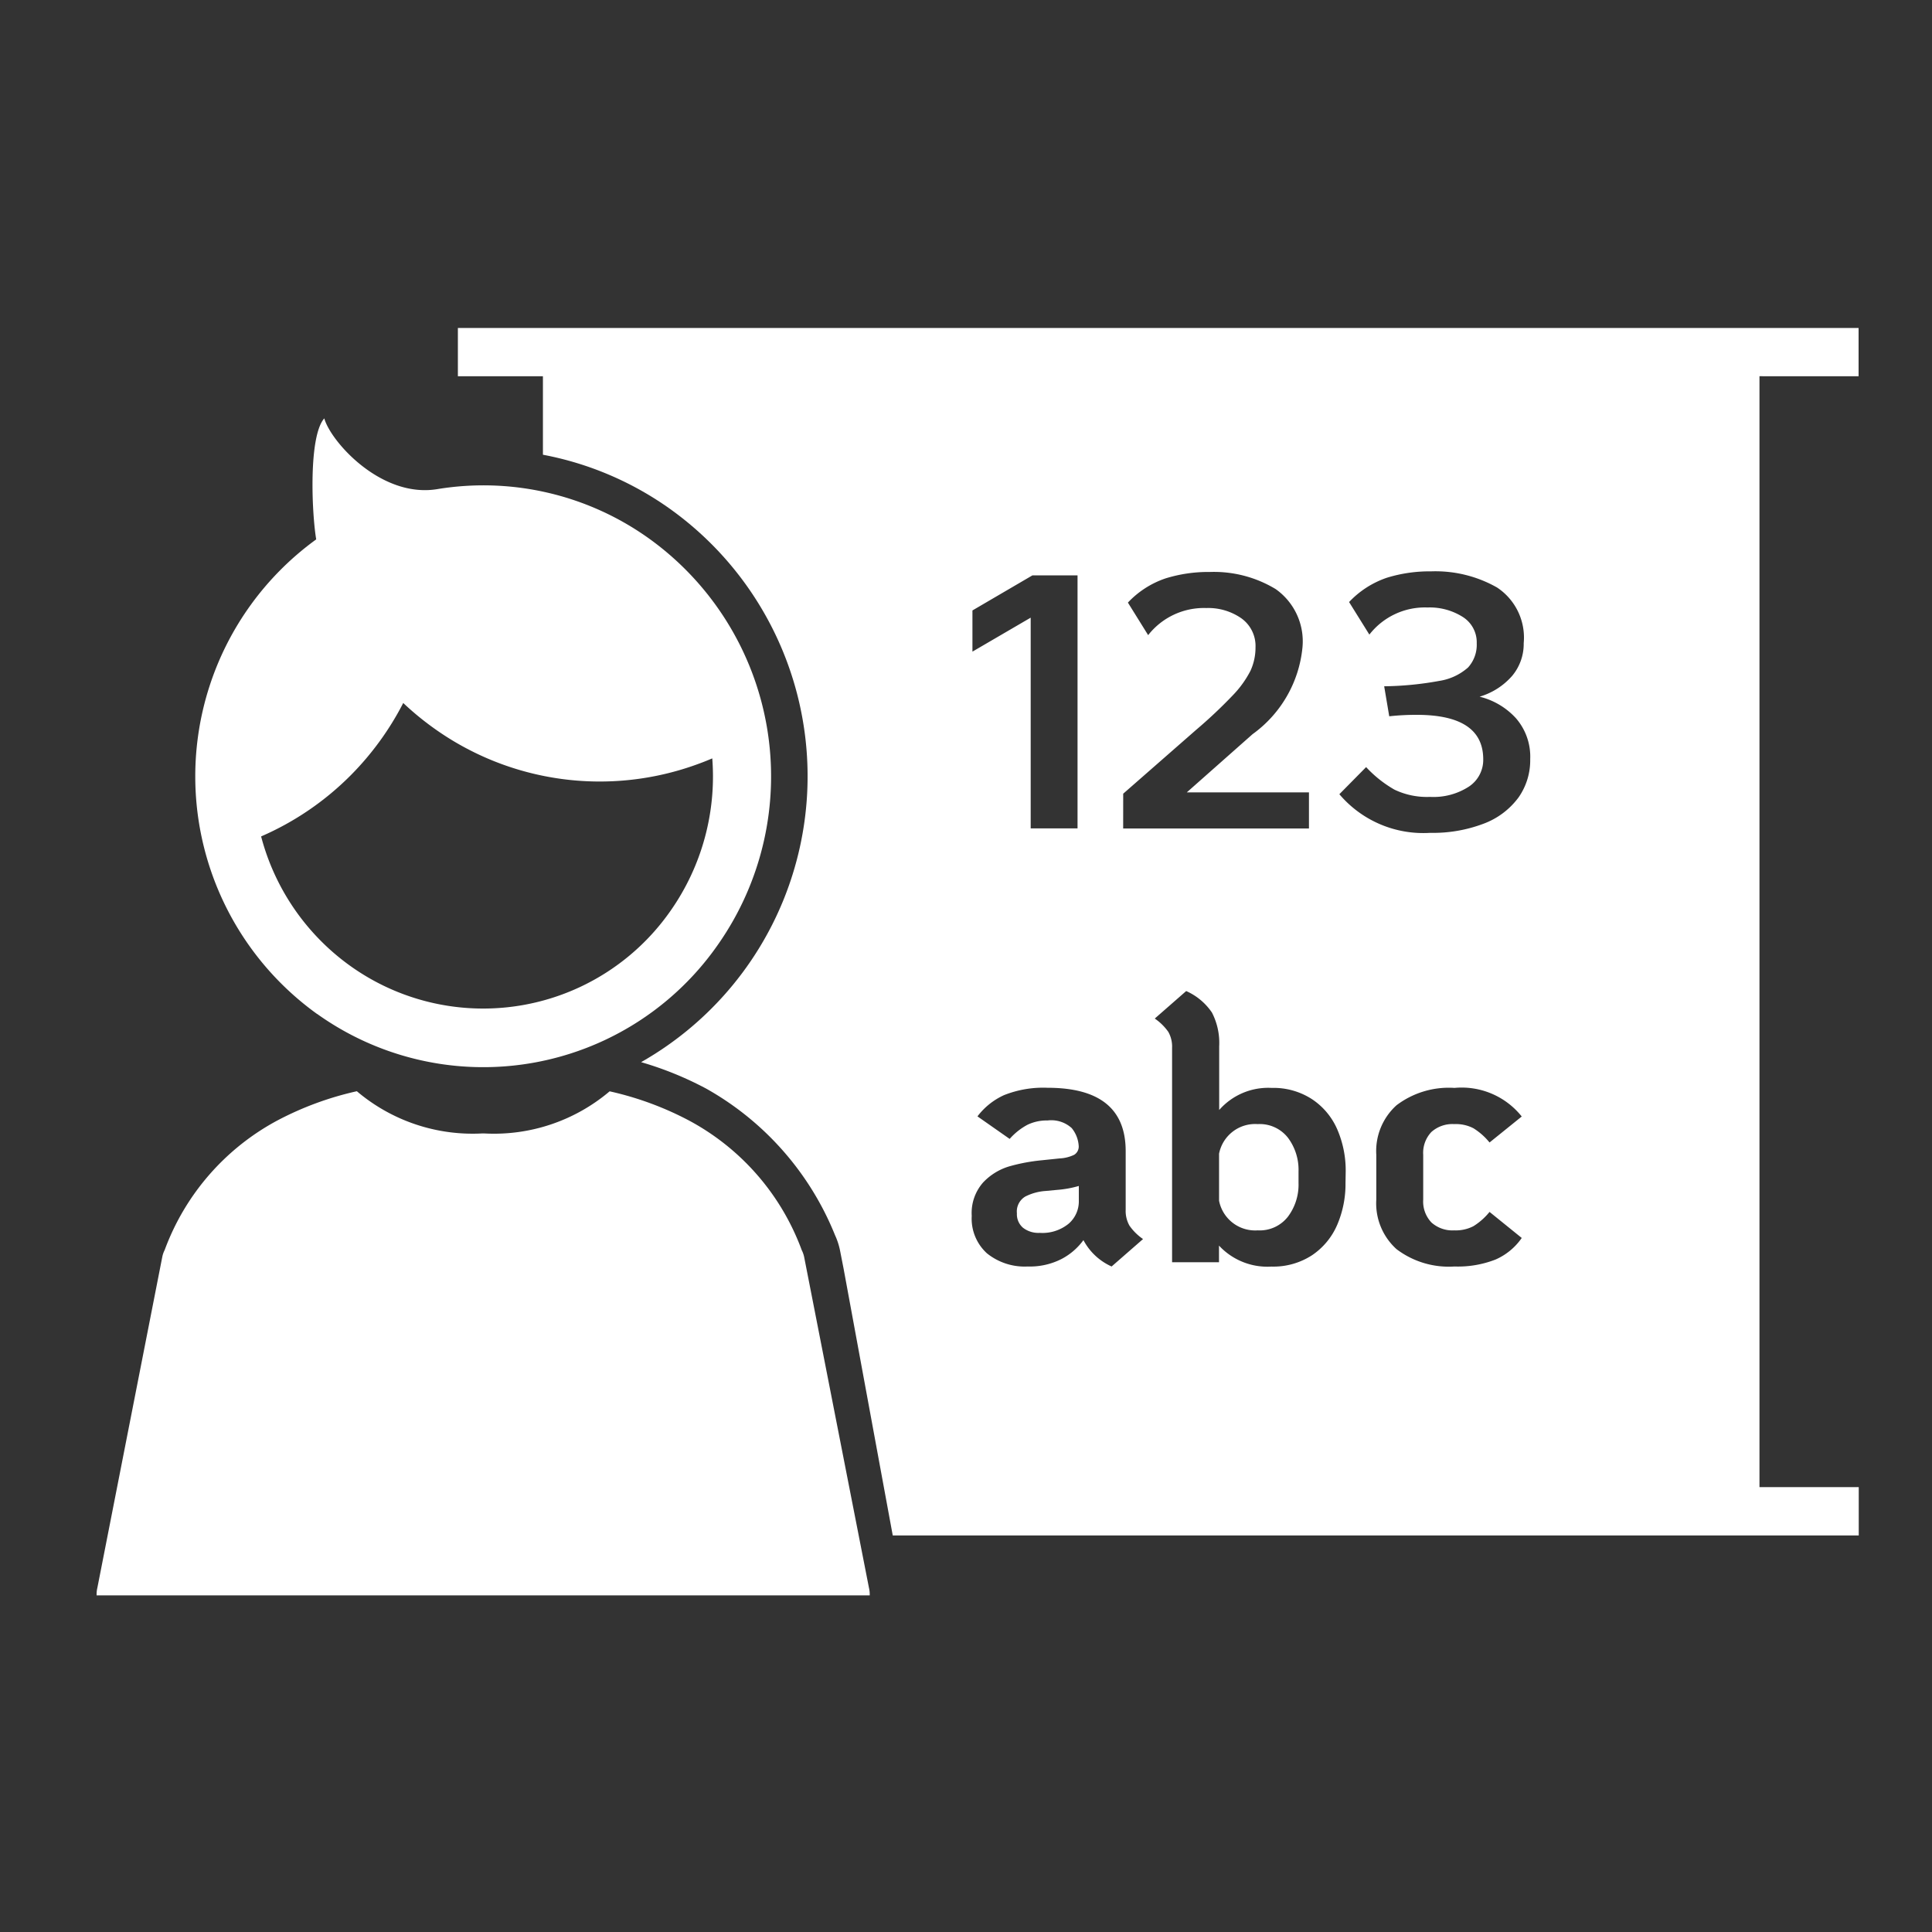 <svg xmlns="http://www.w3.org/2000/svg" width="60" height="60" viewBox="0 0 60 60"><rect x="0" y="0" width="60" height="60" fill="#333333" stroke="none"/><defs><style>.cls-1{fill:none;}.cls-2{fill:#fff;}</style></defs><g id="Capa_2" data-name="Capa 2"><g id="Capa_1-2" data-name="Capa 1"><rect class="cls-1" width="60" height="60"/><path class="cls-2" d="M9.847,31.487a8.88,8.88,0,0,0,12.46-2.165A9.095,9.095,0,0,0,20.164,16.73a8.83,8.83,0,0,0-6.6-1.537c-1.745.275-3.3-1.494-3.493-2.2-.493.554-.39,2.931-.251,3.758a9.089,9.089,0,0,0,.027,14.739ZM10.9,24.069a9.067,9.067,0,0,0,1.623-2.237,8.988,8.988,0,0,0,.95.782,8.841,8.841,0,0,0,8.2,1.115q.227-.082.447-.177a7.26,7.26,0,0,1-1.289,4.724A7.094,7.094,0,0,1,10.882,30a7.189,7.189,0,0,1-2.773-4.024A8.955,8.955,0,0,0,10.9,24.069Z"/><path class="cls-2" d="M24.975,39.044h0a.851.851,0,0,0-.077-.221A7.506,7.506,0,0,0,21.4,34.8a9.84,9.84,0,0,0-2.467-.908A5.557,5.557,0,0,1,15.037,35.2h-.062a5.56,5.56,0,0,1-3.893-1.311,9.869,9.869,0,0,0-2.467.908,7.506,7.506,0,0,0-3.5,4.021.814.814,0,0,0-.076.221h0L3.024,49.31a.848.848,0,0,0-.024.2v.036h24.01v-.036a.848.848,0,0,0-.024-.2Z"/><path class="cls-2" d="M39.059,34.91a1.141,1.141,0,0,0-1.2.92v1.459a1.142,1.142,0,0,0,1.2.921A1.109,1.109,0,0,0,40,37.782a1.655,1.655,0,0,0,.327-1.043v-.36A1.659,1.659,0,0,0,40,35.336,1.112,1.112,0,0,0,39.059,34.91Z"/><path class="cls-2" d="M32.481,36.986a1.628,1.628,0,0,0-.64.174.54.54,0,0,0-.26.521.552.552,0,0,0,.192.45.781.781,0,0,0,.516.157,1.286,1.286,0,0,0,.9-.286.914.914,0,0,0,.315-.7v-.471a3.333,3.333,0,0,1-.686.123Z"/><path class="cls-2" d="M57.72,11.685v-1.5H14.22v1.5h2.641v2.437a9.99,9.99,0,0,1,3.959,1.691,10.206,10.206,0,0,1-.91,17.173,10.534,10.534,0,0,1,2.022.822,9.129,9.129,0,0,1,4,4.55,2.139,2.139,0,0,1,.154.468l.112.571h0l1.527,8.287h30v-1.5H54.642v-34.5ZM34.882,24.649l2.257-1.976a14.867,14.867,0,0,0,1.15-1.083,3.2,3.2,0,0,0,.545-.757,1.725,1.725,0,0,0,.157-.73,1.056,1.056,0,0,0-.438-.9,1.8,1.8,0,0,0-1.089-.32,2.2,2.2,0,0,0-1.807.842l-.629-1.011a2.862,2.862,0,0,1,1.168-.751,4.478,4.478,0,0,1,1.379-.2,3.7,3.7,0,0,1,2.044.533A1.987,1.987,0,0,1,40.45,20.1,3.766,3.766,0,0,1,38.9,22.8l-2.043,1.808h3.794v1.122h-5.77ZM30.2,18.958l1.864-1.09h1.4v7.859H32.009V19.182L30.2,20.237Zm4.322,20.374a1.838,1.838,0,0,1-.875-.819,1.97,1.97,0,0,1-.674.583,2.161,2.161,0,0,1-1.056.236,1.865,1.865,0,0,1-1.268-.41,1.457,1.457,0,0,1-.471-1.162,1.431,1.431,0,0,1,.354-1.038,1.836,1.836,0,0,1,.814-.5,5.642,5.642,0,0,1,1.021-.19l.539-.056a1.169,1.169,0,0,0,.454-.113.3.3,0,0,0,.141-.257.967.967,0,0,0-.219-.573.943.943,0,0,0-.747-.236,1.38,1.38,0,0,0-.628.135,1.981,1.981,0,0,0-.551.438l-1-.7a2.157,2.157,0,0,1,.821-.658,3.287,3.287,0,0,1,1.357-.23q2.424,0,2.425,1.965V37.57a.927.927,0,0,0,.118.494,1.65,1.65,0,0,0,.421.416Zm7.264-2.593a3.216,3.216,0,0,1-.258,1.3,2.17,2.17,0,0,1-.781.943,2.2,2.2,0,0,1-1.262.353,2.05,2.05,0,0,1-1.628-.652V39.2H36.4V32.54a.929.929,0,0,0-.117-.494,1.649,1.649,0,0,0-.421-.414l.976-.854a1.888,1.888,0,0,1,.8.668,2.05,2.05,0,0,1,.225,1.05v1.976a2.022,2.022,0,0,1,1.628-.686,2.194,2.194,0,0,1,1.262.355,2.151,2.151,0,0,1,.781.942,3.221,3.221,0,0,1,.258,1.3Zm2.666,1.224a.978.978,0,0,0,.712.247,1.19,1.19,0,0,0,.595-.13,2,2,0,0,0,.5-.443l1,.809a1.931,1.931,0,0,1-.809.668,3.2,3.2,0,0,1-1.28.218,2.683,2.683,0,0,1-1.8-.539,1.913,1.913,0,0,1-.628-1.538V35.863a1.915,1.915,0,0,1,.628-1.538,2.688,2.688,0,0,1,1.8-.539,2.385,2.385,0,0,1,2.089.888l-1,.807a2.01,2.01,0,0,0-.5-.442,1.18,1.18,0,0,0-.595-.129.978.978,0,0,0-.712.246.942.942,0,0,0-.253.707v1.392A.941.941,0,0,0,44.453,37.963Zm2.694-13.18a2.376,2.376,0,0,1-1.078.8,4.43,4.43,0,0,1-1.656.282,3.417,3.417,0,0,1-2.817-1.2l.831-.842a3.72,3.72,0,0,0,.88.7,2.337,2.337,0,0,0,1.106.225,2.019,2.019,0,0,0,1.207-.32.994.994,0,0,0,.444-.847q0-1.381-2.065-1.381a7.671,7.671,0,0,0-.854.045l-.157-.932a10.074,10.074,0,0,0,1.717-.168,1.744,1.744,0,0,0,.888-.416,1.049,1.049,0,0,0,.269-.752.93.93,0,0,0-.438-.82,1.917,1.917,0,0,0-1.09-.291,2.186,2.186,0,0,0-1.806.842l-.63-1.011a2.891,2.891,0,0,1,1.168-.753,4.492,4.492,0,0,1,1.381-.2,3.874,3.874,0,0,1,2.044.5,1.864,1.864,0,0,1,.83,1.73,1.543,1.543,0,0,1-.359,1.016,2.146,2.146,0,0,1-1.011.646,2.257,2.257,0,0,1,1.128.668,1.819,1.819,0,0,1,.444,1.274A2.006,2.006,0,0,1,47.147,24.783Z"/></g></g></svg>